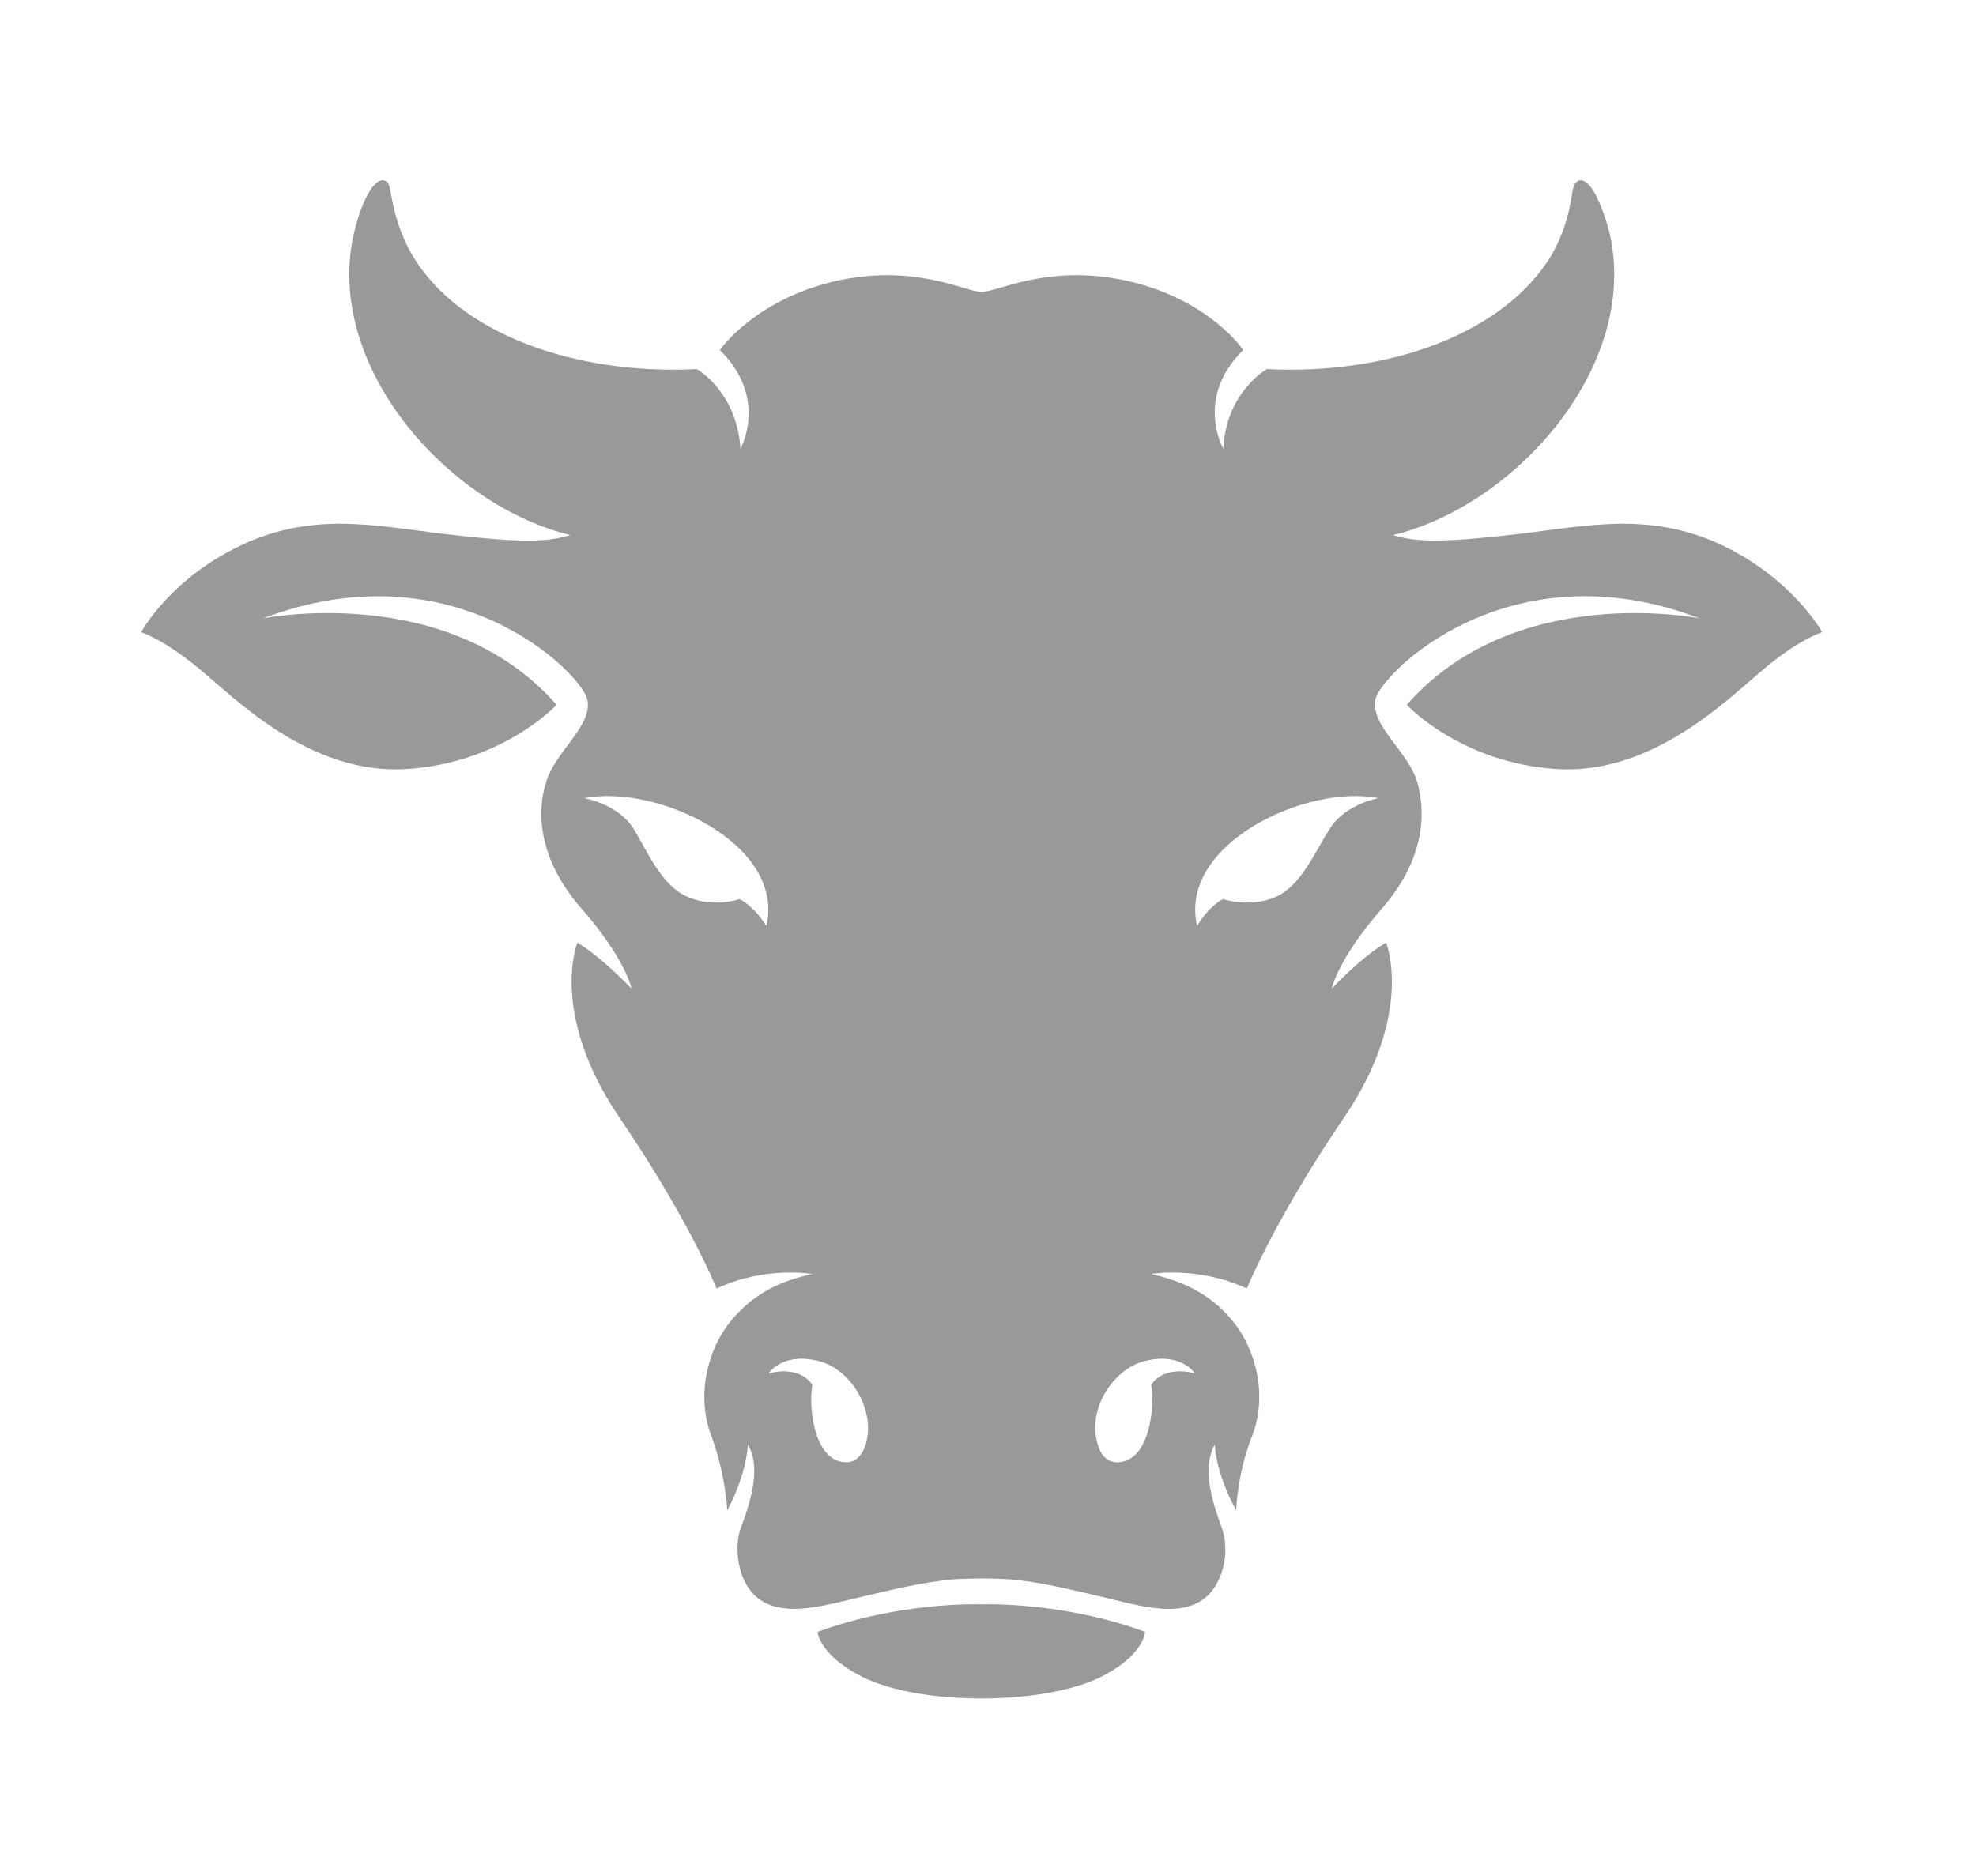 <?xml version="1.0" encoding="UTF-8"?> <!-- Generator: Adobe Illustrator 28.0.0, SVG Export Plug-In . SVG Version: 6.00 Build 0) --> <svg xmlns="http://www.w3.org/2000/svg" xmlns:xlink="http://www.w3.org/1999/xlink" id="Layer_1" x="0px" y="0px" viewBox="0 0 139 132" style="enable-background:new 0 0 139 132;" xml:space="preserve"> <style type="text/css"> .st0{fill-rule:evenodd;clip-rule:evenodd;fill:#999999;} </style> <path class="st0" d="M84.21,65.15c-1.35-5.76,7.7-10.01,12.75-8.99c0,0-2.26,0.38-3.39,2.1c-1.13,1.78-2.04,4.04-3.82,4.84 c-1.83,0.81-3.71,0.16-3.71,0.16S85.07,63.69,84.21,65.15L84.21,65.15z M84.05,96.63c0,0-0.91-1.45-3.34-0.91 c-2.42,0.48-4.25,3.5-3.5,5.87c0.27,1.02,0.91,1.35,1.51,1.29c2.15-0.16,2.53-3.87,2.26-5.44C80.98,97.44,81.73,96.04,84.05,96.63 L84.05,96.63z M53.91,65.15c1.35-5.76-7.7-10.01-12.81-8.99c0,0,2.31,0.38,3.44,2.1c1.08,1.78,1.99,4.04,3.82,4.84 c1.83,0.81,3.66,0.16,3.66,0.16S53,63.69,53.91,65.15L53.91,65.15z M54.07,96.63c0,0,0.91-1.45,3.34-0.91 c2.42,0.48,4.2,3.5,3.5,5.87c-0.32,1.02-0.91,1.35-1.51,1.29c-2.15-0.16-2.53-3.87-2.26-5.44C57.14,97.44,56.39,96.04,54.07,96.63 L54.07,96.63z M69.03,112.88c0,0-5.65-0.22-11.52,1.94c0,0,0.11,1.72,3.39,3.28c3.28,1.51,8.13,1.4,8.13,1.4s4.84,0.11,8.18-1.4 c3.28-1.56,3.34-3.28,3.34-3.28C74.74,112.66,69.03,112.88,69.03,112.88L69.03,112.88z M93.68,69.56c0,0,0.43-2.1,3.5-5.6 c3.07-3.5,3.12-6.78,2.53-8.88c-0.59-2.15-3.34-4.04-2.96-5.87c0.43-1.88,9.42-10.82,22.82-5.7c0,0-12.97-2.64-20.61,6.08 c0,0,3.77,4.09,10.55,4.52c6.78,0.43,12.11-5,14.58-7.05c2.48-2.1,4.09-2.58,4.09-2.58s-2.15-3.93-7.43-6.3 c-5.27-2.31-9.74-1.02-15.12-0.48c-5.33,0.59-6.46,0.27-7.64-0.05c8.66-2.1,17.38-11.95,15.23-21.26c-0.59-2.26-1.35-3.66-1.99-3.71 h-0.05c-0.11,0-0.22,0.05-0.32,0.16c-0.16,0.16-0.22,0.43-0.27,0.75c-0.22,1.56-0.65,2.96-1.45,4.36 c-3.34,5.54-11.46,8.45-20.02,8.02c0,0-2.85,1.56-3.07,5.6c0,0-2.04-3.55,1.4-6.94c0,0-2.31-3.5-8.02-4.84 c-5.65-1.29-9.2,0.75-10.39,0.75c-1.13,0-4.68-2.04-10.33-0.75c-5.7,1.35-8.07,4.84-8.07,4.84c3.44,3.39,1.45,6.94,1.45,6.94 c-0.27-4.04-3.07-5.6-3.07-5.6C40.46,26.4,32.28,23.5,29,17.95c-0.81-1.4-1.24-2.8-1.51-4.36c-0.05-0.32-0.11-0.59-0.22-0.75 c-0.11-0.11-0.22-0.16-0.38-0.16l0,0c-0.65,0.05-1.45,1.45-1.99,3.71c-2.15,9.31,6.57,19.16,15.23,21.26 c-1.18,0.32-2.37,0.65-7.7,0.05c-5.33-0.54-9.79-1.83-15.07,0.48c-5.33,2.37-7.43,6.3-7.43,6.3s1.56,0.48,4.09,2.58 c2.48,2.04,7.75,7.48,14.58,7.05c6.78-0.43,10.55-4.52,10.55-4.52c-7.64-8.72-20.66-6.08-20.66-6.08 c13.45-5.11,22.39,3.82,22.82,5.7c0.43,1.83-2.31,3.71-2.91,5.87c-0.65,2.1-0.54,5.38,2.53,8.88c3.07,3.5,3.5,5.6,3.5,5.6 c-2.53-2.58-3.82-3.23-3.82-3.23s-1.99,4.95,2.91,12.22c4.95,7.26,6.89,12.11,6.89,12.11c3.44-1.61,6.73-1.02,6.73-1.02 c-2.21,0.48-4.14,1.35-5.76,3.34c-1.61,1.99-2.42,5.22-1.35,8.02c1.02,2.74,1.13,5.27,1.13,5.27c1.4-2.64,1.45-4.63,1.45-4.63 c0.91,1.56,0.27,3.82-0.48,5.81c-0.38,1.02-0.32,2.37,0.11,3.5c1.35,3.34,5.17,2.15,7.91,1.51c2.31-0.54,4.84-1.18,7.05-1.35 c1.08-0.05,1.83-0.05,1.83-0.05s0.81,0,1.83,0.05c2.26,0.16,4.79,0.81,7.1,1.35c2.69,0.65,6.51,1.83,7.86-1.51 c0.48-1.13,0.48-2.48,0.11-3.5c-0.75-1.99-1.35-4.25-0.48-5.81c0,0,0.05,1.99,1.51,4.63c0,0,0.05-2.53,1.13-5.27 c1.08-2.8,0.27-6.03-1.35-8.02c-1.61-1.99-3.61-2.85-5.76-3.34c0,0,3.23-0.59,6.73,1.02c0,0,1.94-4.84,6.89-12.11 c4.9-7.26,2.91-12.22,2.91-12.22S96.16,66.98,93.68,69.56L93.68,69.56z"></path> </svg> 